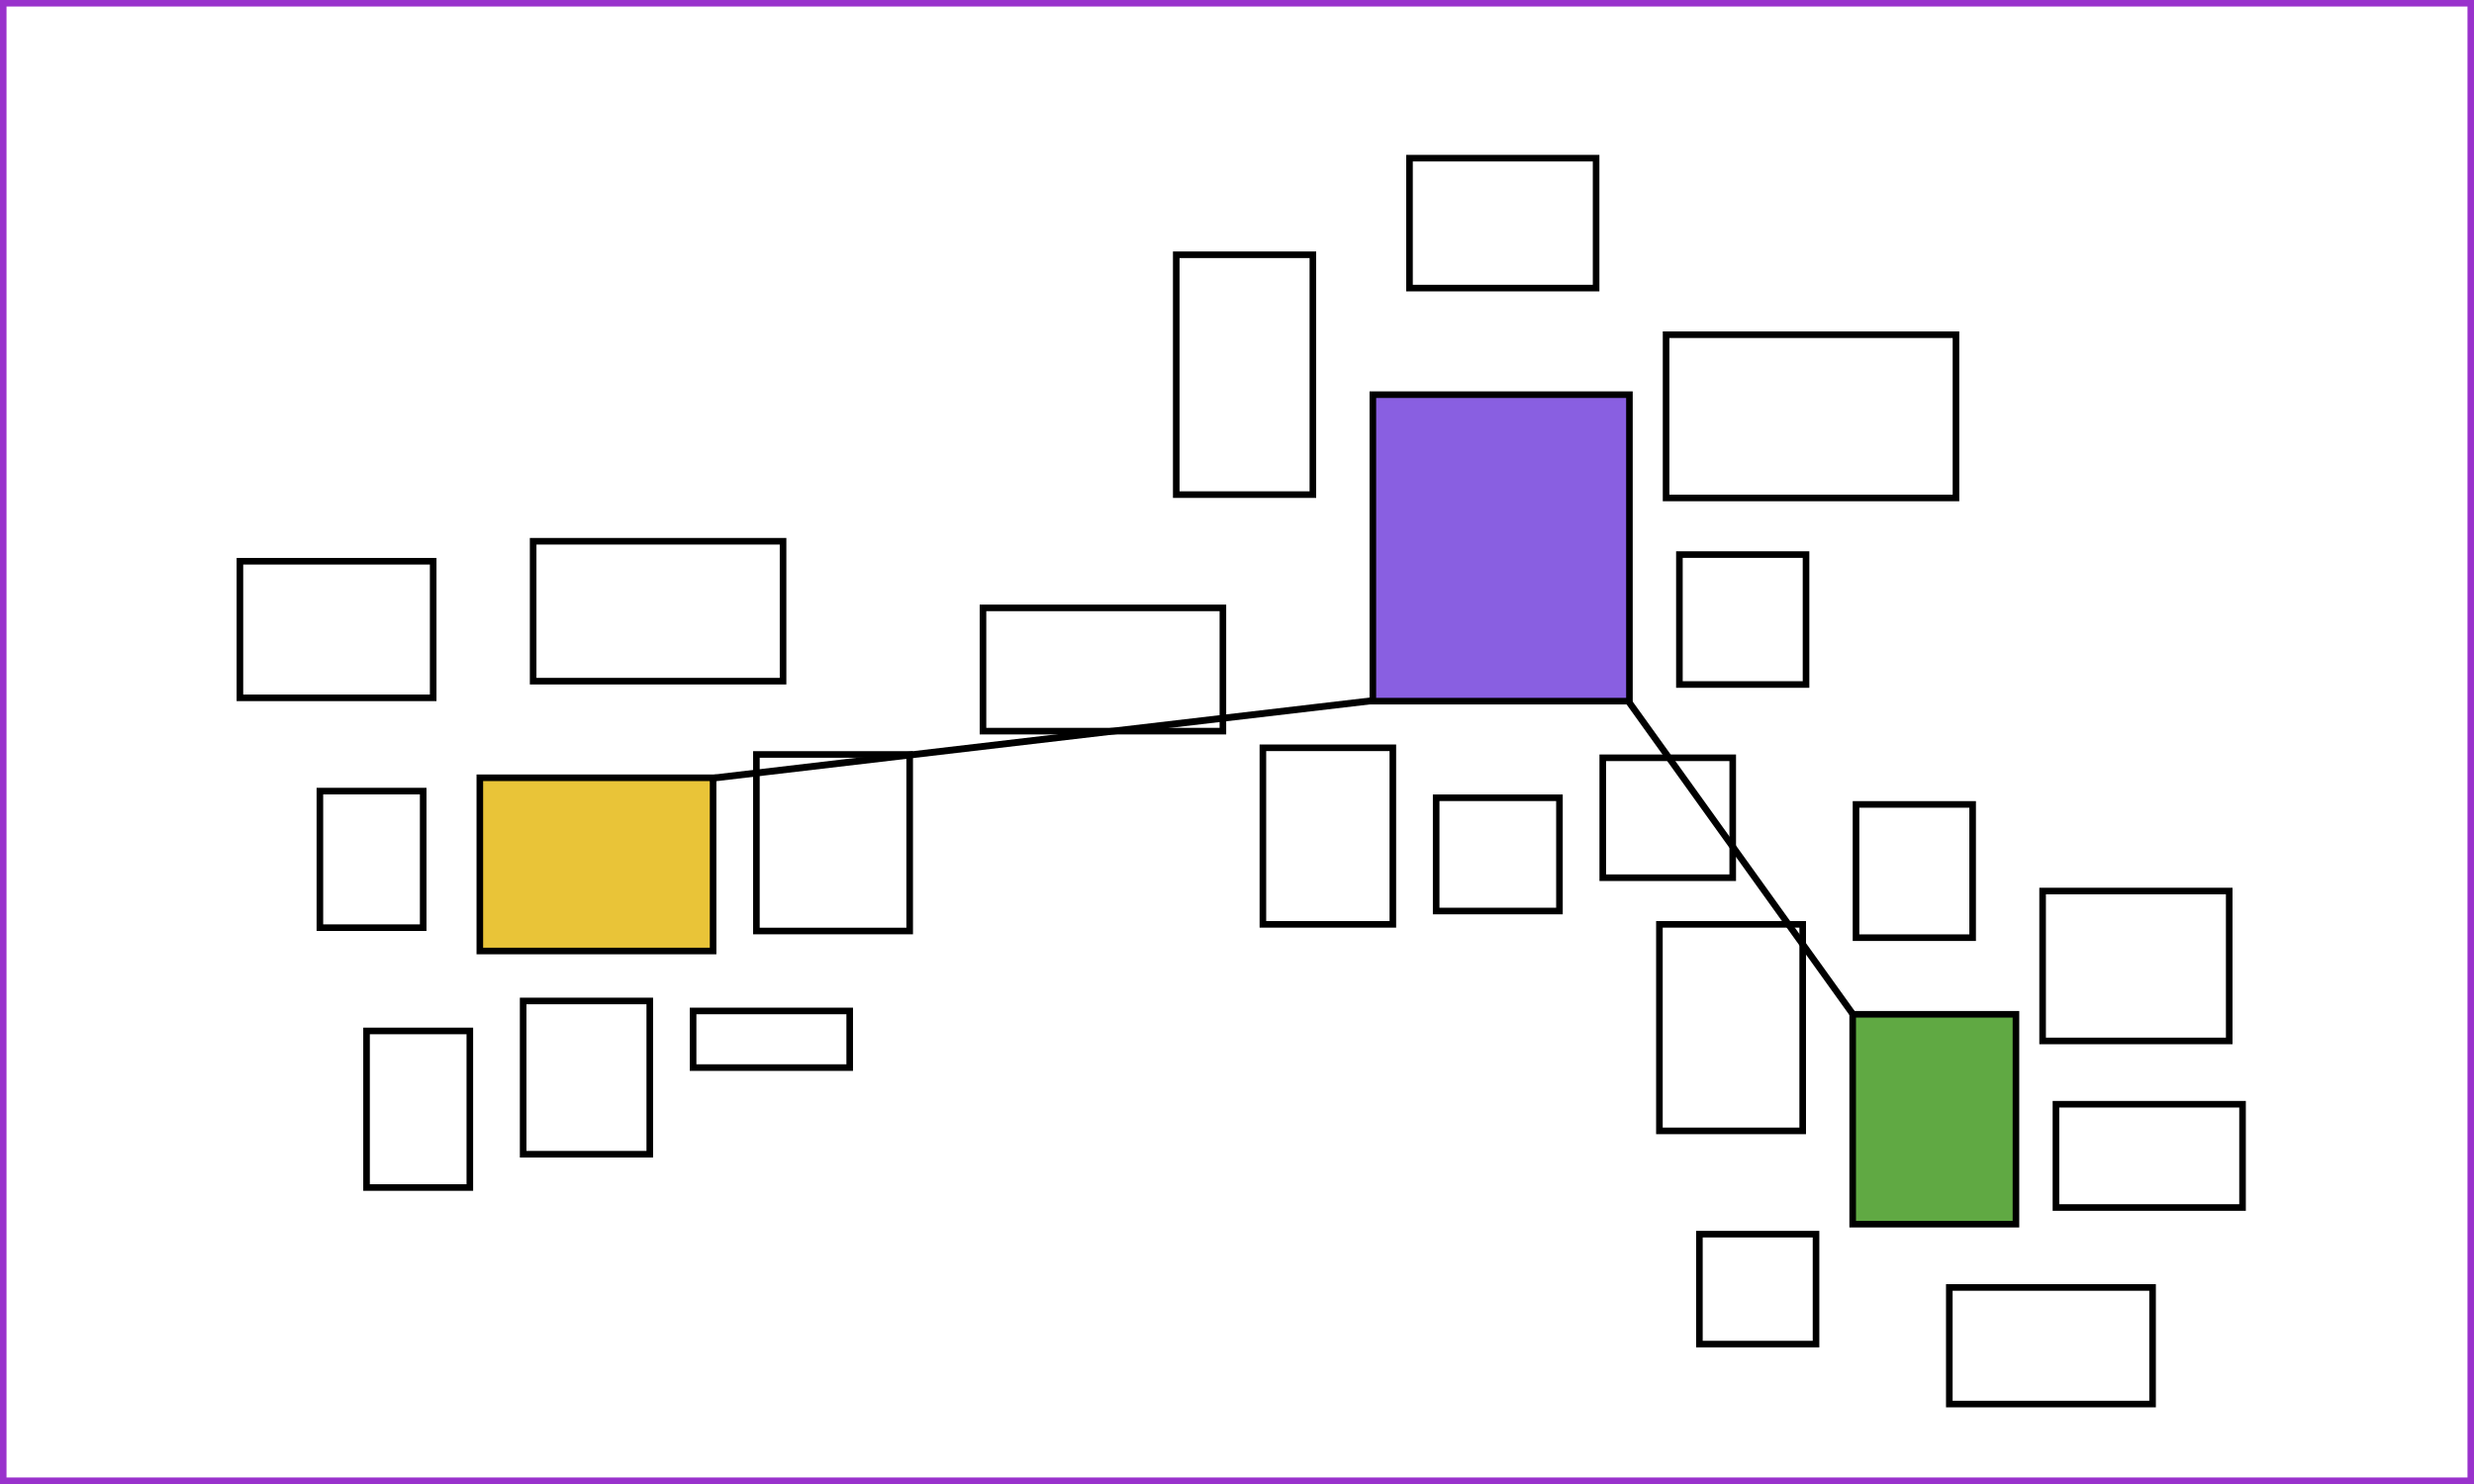 <?xml version="1.0"?>
<svg xmlns="http://www.w3.org/2000/svg" width="750" height="450" viewBox="0 0 750 450">
  <path fill="#e9c438" stroke="#000" stroke-width="2" d="M145.462 235.848h70.711v52.528h-70.711z"/>
  <path fill="#895fe1" stroke="#000" stroke-width="2" d="M416.183 119.68h77.782v92.934h-77.782z"/>
  <path fill="#60a943" stroke="#000" stroke-width="2" d="M561.645 307.568h49.497v63.64h-49.497z"/>
  <path fill="none" stroke="#000" stroke-width="2" d="M590.939 390.401h61.619v35.355h-61.619zM623.264 334.843h56.569v31.315h-56.569zM619.224 270.193h56.569v45.457h-56.569zM562.655 243.929h35.355v40.406h-35.355zM503.056 280.294h43.437v62.629h-43.437zM515.178 374.239h35.355v33.335h-35.355zM485.883 229.787h39.396v36.365h-39.396zM509.117 168.167h38.386v39.396h-38.386zM505.076 101.497h87.883v49.497h-87.883zM427.295 47.959h56.569v39.396h-56.569zM356.584 77.254H398v72.731h-41.416zM297.995 184.33h72.731v37.376h-72.731zM382.848 226.756h39.396v53.538h-39.396zM435.376 241.909h37.376v34.345h-37.376zM229.305 228.777h46.467v53.538h-46.467zM161.624 164.127h75.761v42.426h-75.761zM72.731 170.188h58.589v41.416H72.731zM96.975 239.888h31.315v41.416H96.975zM111.117 312.619h31.315v47.477h-31.315zM158.594 303.528h38.386v46.467h-38.386zM210.112 306.558h47.477v17.173h-47.477z"/>
  <path d="M215.185 236.059l200.344-23.53" fill="none" stroke="#000" stroke-width="2.082"/>
  <path d="M493.737 212.766l68.514 95.535" fill="none" stroke="#000" stroke-width="2.019"/>
  <path fill="none" stroke="#9932cc" stroke-width="1.976" d="M.988.988h748.024v448.024H.988z"/>
</svg>

